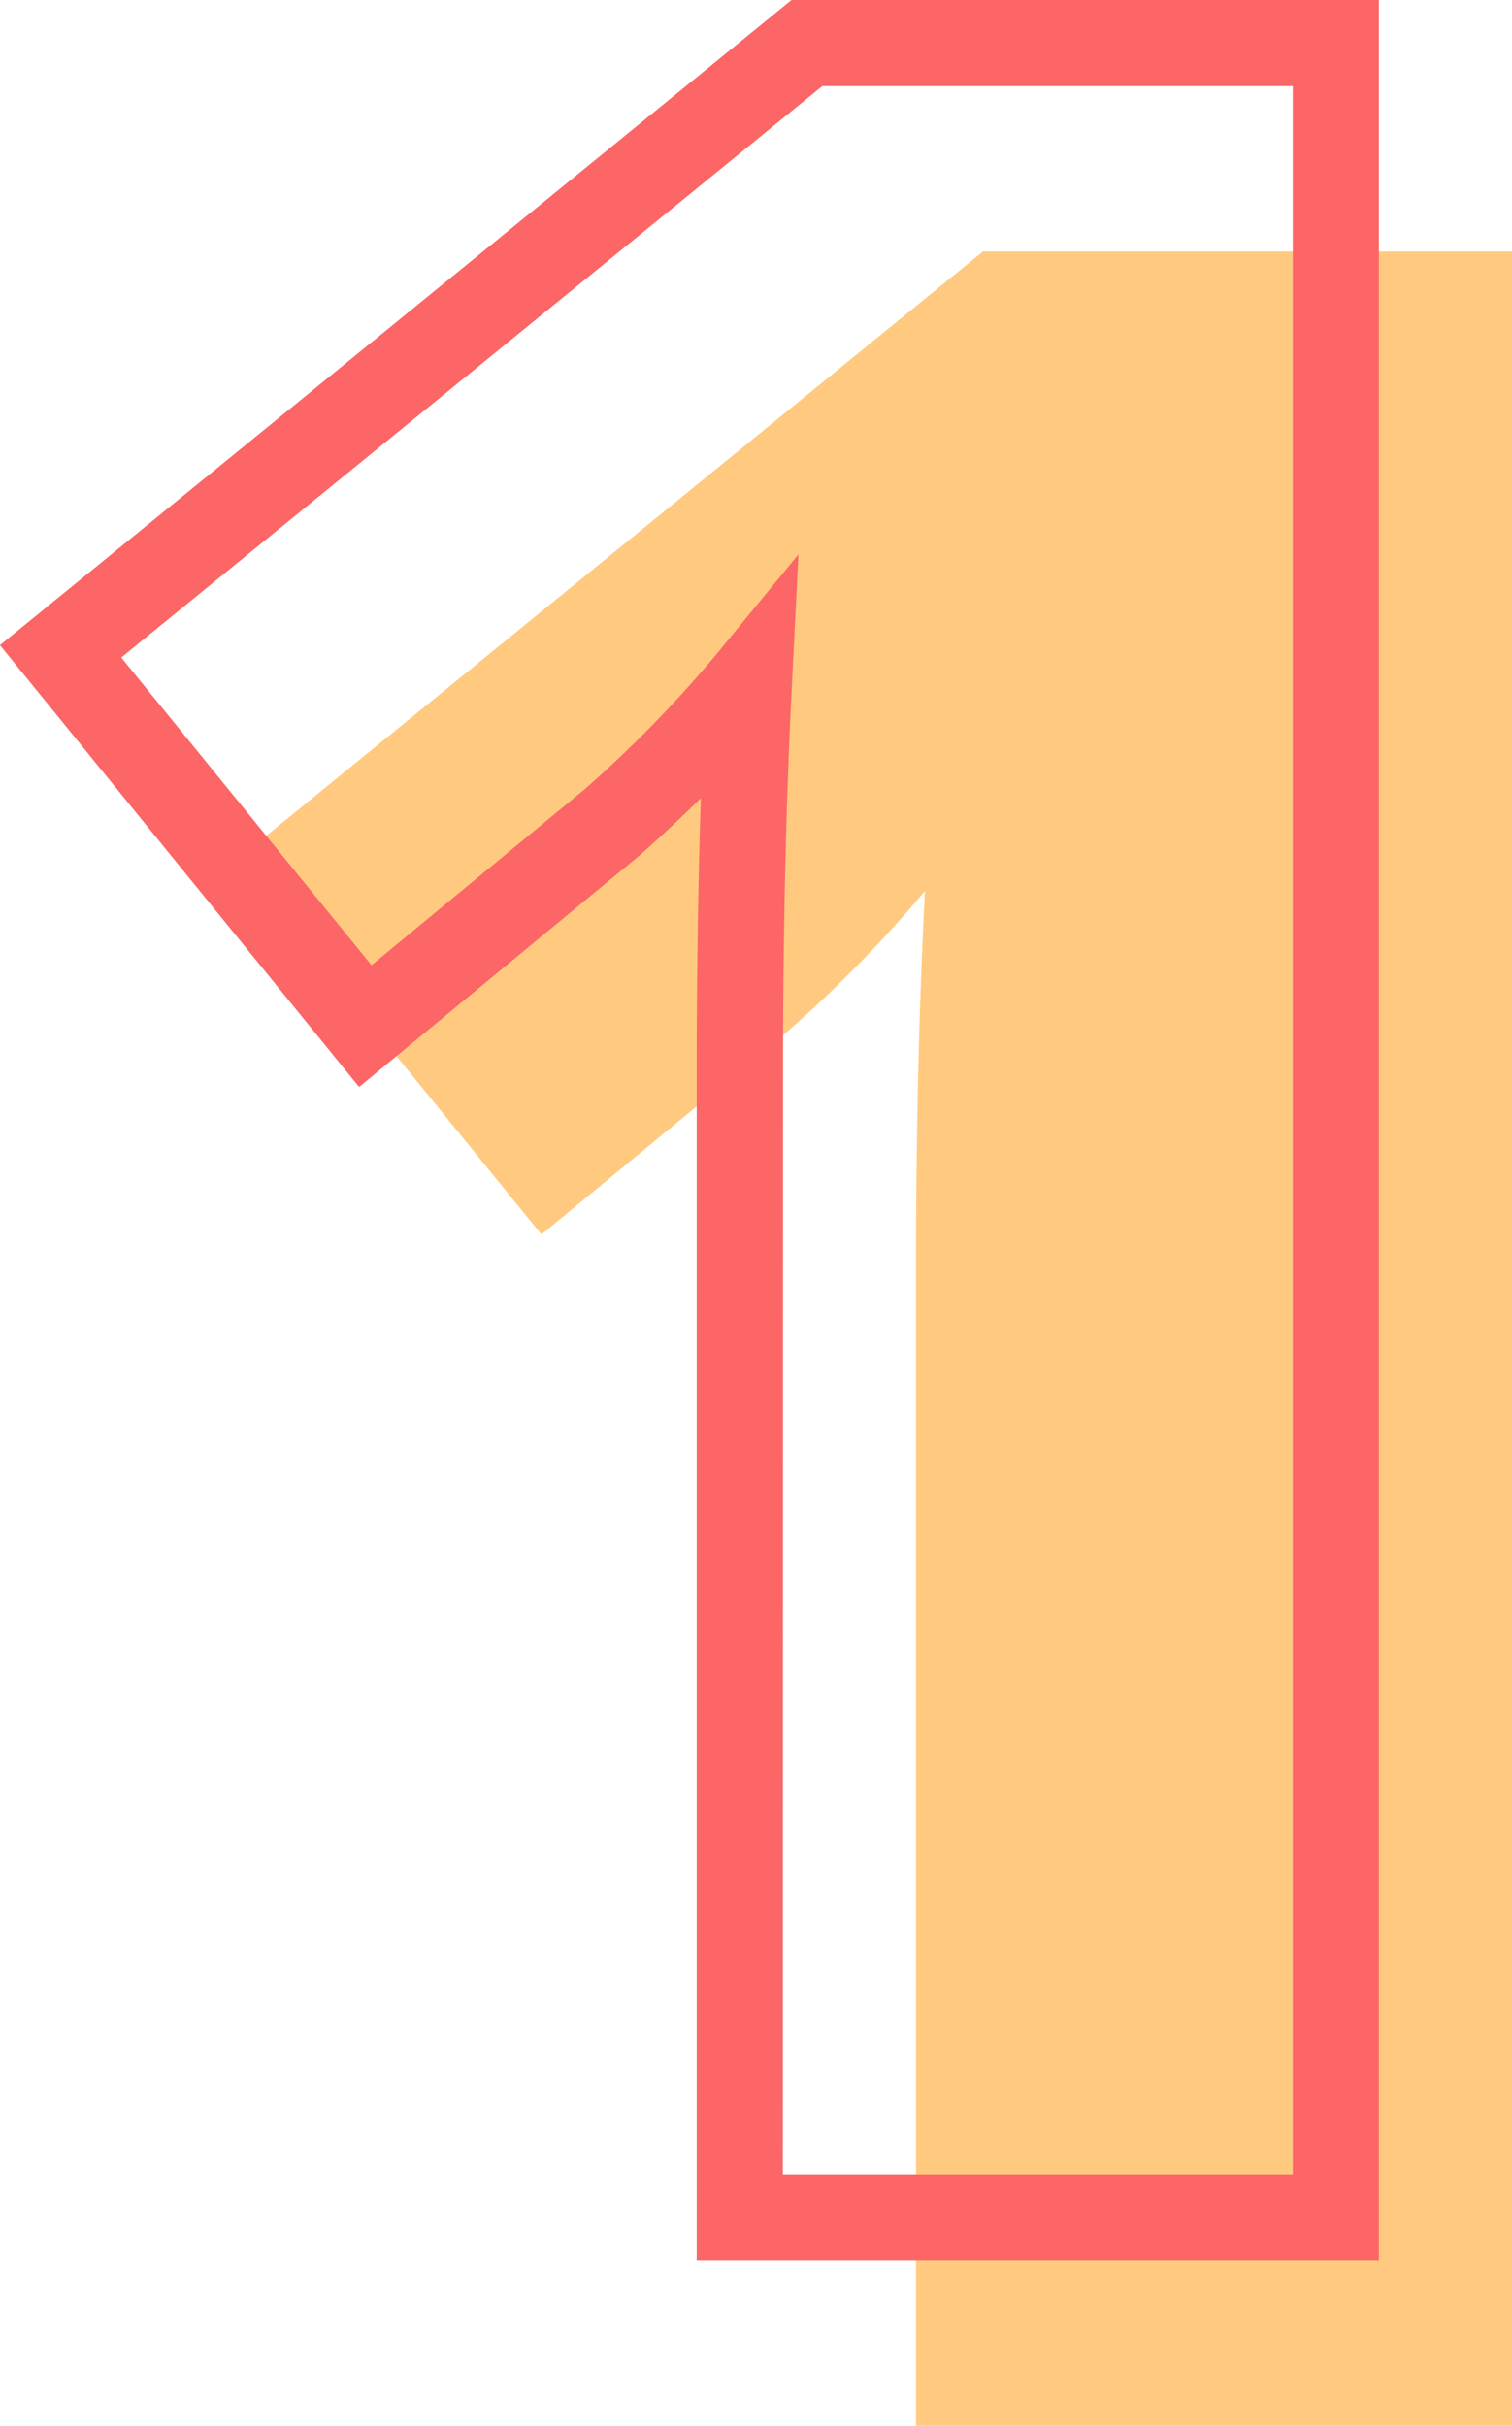 <svg id="_1" data-name="1" xmlns="http://www.w3.org/2000/svg" width="28.962" height="46.439" viewBox="0 0 28.962 46.439">
  <path id="Контур_3981" data-name="Контур 3981" d="M437.125,177.214H425.708V155.177q0-4.016.172-7.347a24.44,24.44,0,0,1-2.619,2.677l-4.726,3.9-5.836-7.173,14.292-11.645h10.134Z" transform="translate(-408.163 -130.774)" fill="#ffca80"/>
  <path id="Контур_3982" data-name="Контур 3982" d="M436.361,175.944H423.294V153.083c0-1.783.028-3.5.079-5.133-.36.355-.744.716-1.153,1.079l-5.392,4.45-6.88-8.458L425.11,132.67h11.251Zm-11.417-1.649h9.768V134.319H425.7l-13.428,10.939,4.793,5.89,4.086-3.371a23.415,23.415,0,0,0,2.505-2.563l1.587-1.931-.125,2.5c-.114,2.251-.17,4.709-.17,7.305Z" transform="translate(-409.949 -132.67)" fill="#fc6666"/>
</svg>
